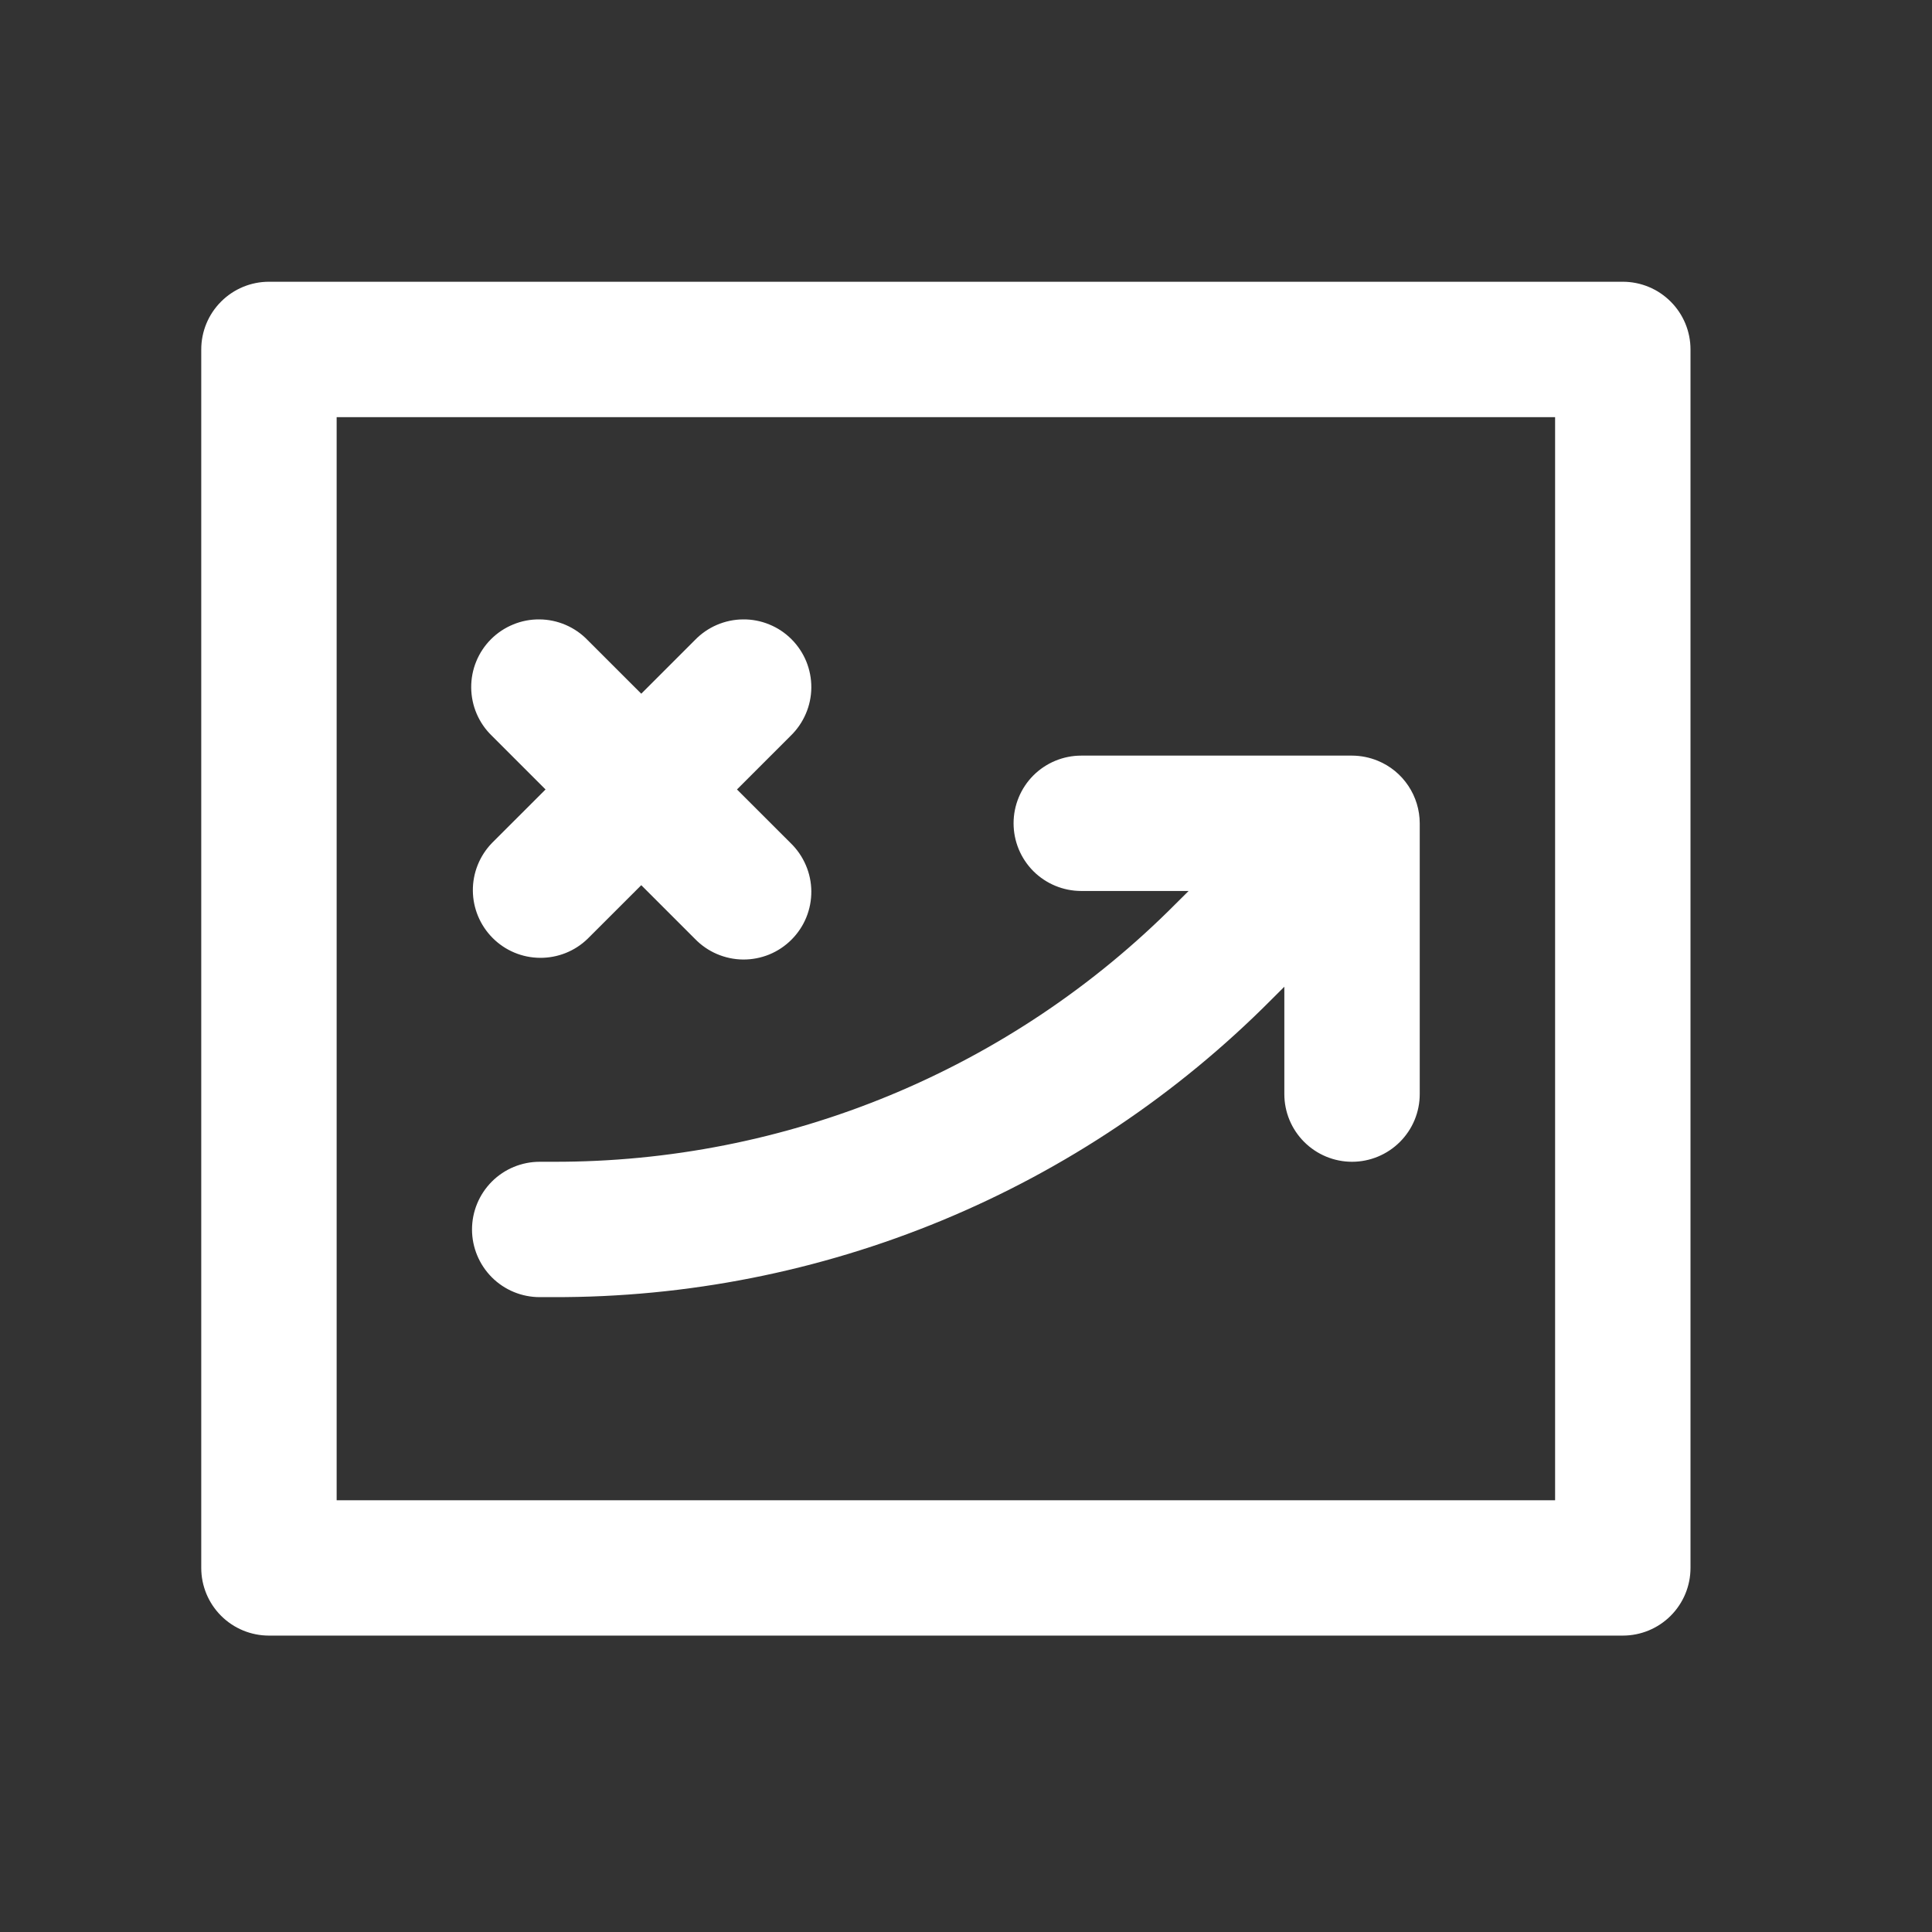 <svg width="48" height="48" viewBox="0 0 48 48" fill="none" xmlns="http://www.w3.org/2000/svg">
<rect x="0" y="0" width="48" height="48" fill="#333333" stroke="none"/>
<path d="M40.318 7H6.682C6.236 7 5.808 7.177 5.493 7.493C5.177 7.808 5 8.236 5 8.682V38.955C5 39.401 5.177 39.828 5.493 40.144C5.808 40.459 6.236 40.636 6.682 40.636H40.318C40.764 40.636 41.192 40.459 41.507 40.144C41.823 39.828 42 39.401 42 38.955V8.682C42 8.236 41.823 7.808 41.507 7.493C41.192 7.177 40.764 7 40.318 7ZM38.636 37.273H8.364V10.364H38.636V37.273ZM11.727 30.546C11.727 30.099 11.905 29.672 12.22 29.356C12.535 29.041 12.963 28.864 13.409 28.864H13.745C16.618 28.871 19.463 28.309 22.117 27.21C24.771 26.11 27.181 24.496 29.206 22.459L29.531 22.136H26.864C26.418 22.136 25.99 21.959 25.674 21.644C25.359 21.328 25.182 20.901 25.182 20.454C25.182 20.009 25.359 19.581 25.674 19.265C25.99 18.95 26.418 18.773 26.864 18.773H33.591C33.811 18.774 34.03 18.818 34.233 18.902C34.541 19.029 34.803 19.244 34.988 19.521C35.173 19.797 35.272 20.122 35.273 20.454V27.182C35.273 27.628 35.096 28.056 34.78 28.371C34.465 28.686 34.037 28.864 33.591 28.864C33.145 28.864 32.717 28.686 32.402 28.371C32.086 28.056 31.909 27.628 31.909 27.182V24.515L31.586 24.837C29.249 27.188 26.469 29.051 23.406 30.32C20.344 31.588 17.06 32.237 13.745 32.227H13.409C12.963 32.227 12.535 32.05 12.22 31.735C11.905 31.419 11.727 30.991 11.727 30.546ZM12.22 20.947L13.554 19.614L12.22 18.28C12.059 18.125 11.931 17.939 11.843 17.734C11.755 17.529 11.709 17.308 11.707 17.085C11.705 16.861 11.747 16.64 11.832 16.433C11.916 16.227 12.041 16.039 12.199 15.881C12.357 15.723 12.545 15.598 12.752 15.514C12.958 15.429 13.18 15.386 13.403 15.389C13.626 15.39 13.847 15.437 14.052 15.525C14.257 15.613 14.443 15.741 14.598 15.902L15.932 17.235L17.265 15.902C17.421 15.741 17.606 15.613 17.811 15.525C18.017 15.437 18.237 15.39 18.461 15.389C18.684 15.386 18.905 15.429 19.112 15.514C19.319 15.598 19.506 15.723 19.664 15.881C19.822 16.039 19.947 16.227 20.032 16.433C20.116 16.64 20.159 16.861 20.157 17.085C20.155 17.308 20.109 17.529 20.02 17.734C19.932 17.939 19.804 18.125 19.644 18.28L18.31 19.614L19.644 20.947C19.804 21.102 19.932 21.288 20.02 21.493C20.109 21.698 20.155 21.919 20.157 22.142C20.159 22.366 20.116 22.587 20.032 22.794C19.947 23.001 19.822 23.188 19.664 23.346C19.506 23.504 19.319 23.629 19.112 23.714C18.905 23.798 18.684 23.841 18.461 23.839C18.237 23.837 18.017 23.79 17.811 23.702C17.606 23.614 17.421 23.486 17.265 23.325L15.932 21.992L14.598 23.325C14.281 23.632 13.856 23.801 13.415 23.797C12.974 23.794 12.552 23.617 12.241 23.305C11.929 22.993 11.752 22.571 11.748 22.13C11.744 21.689 11.914 21.265 12.22 20.947Z" fill="white"/>
</svg>
